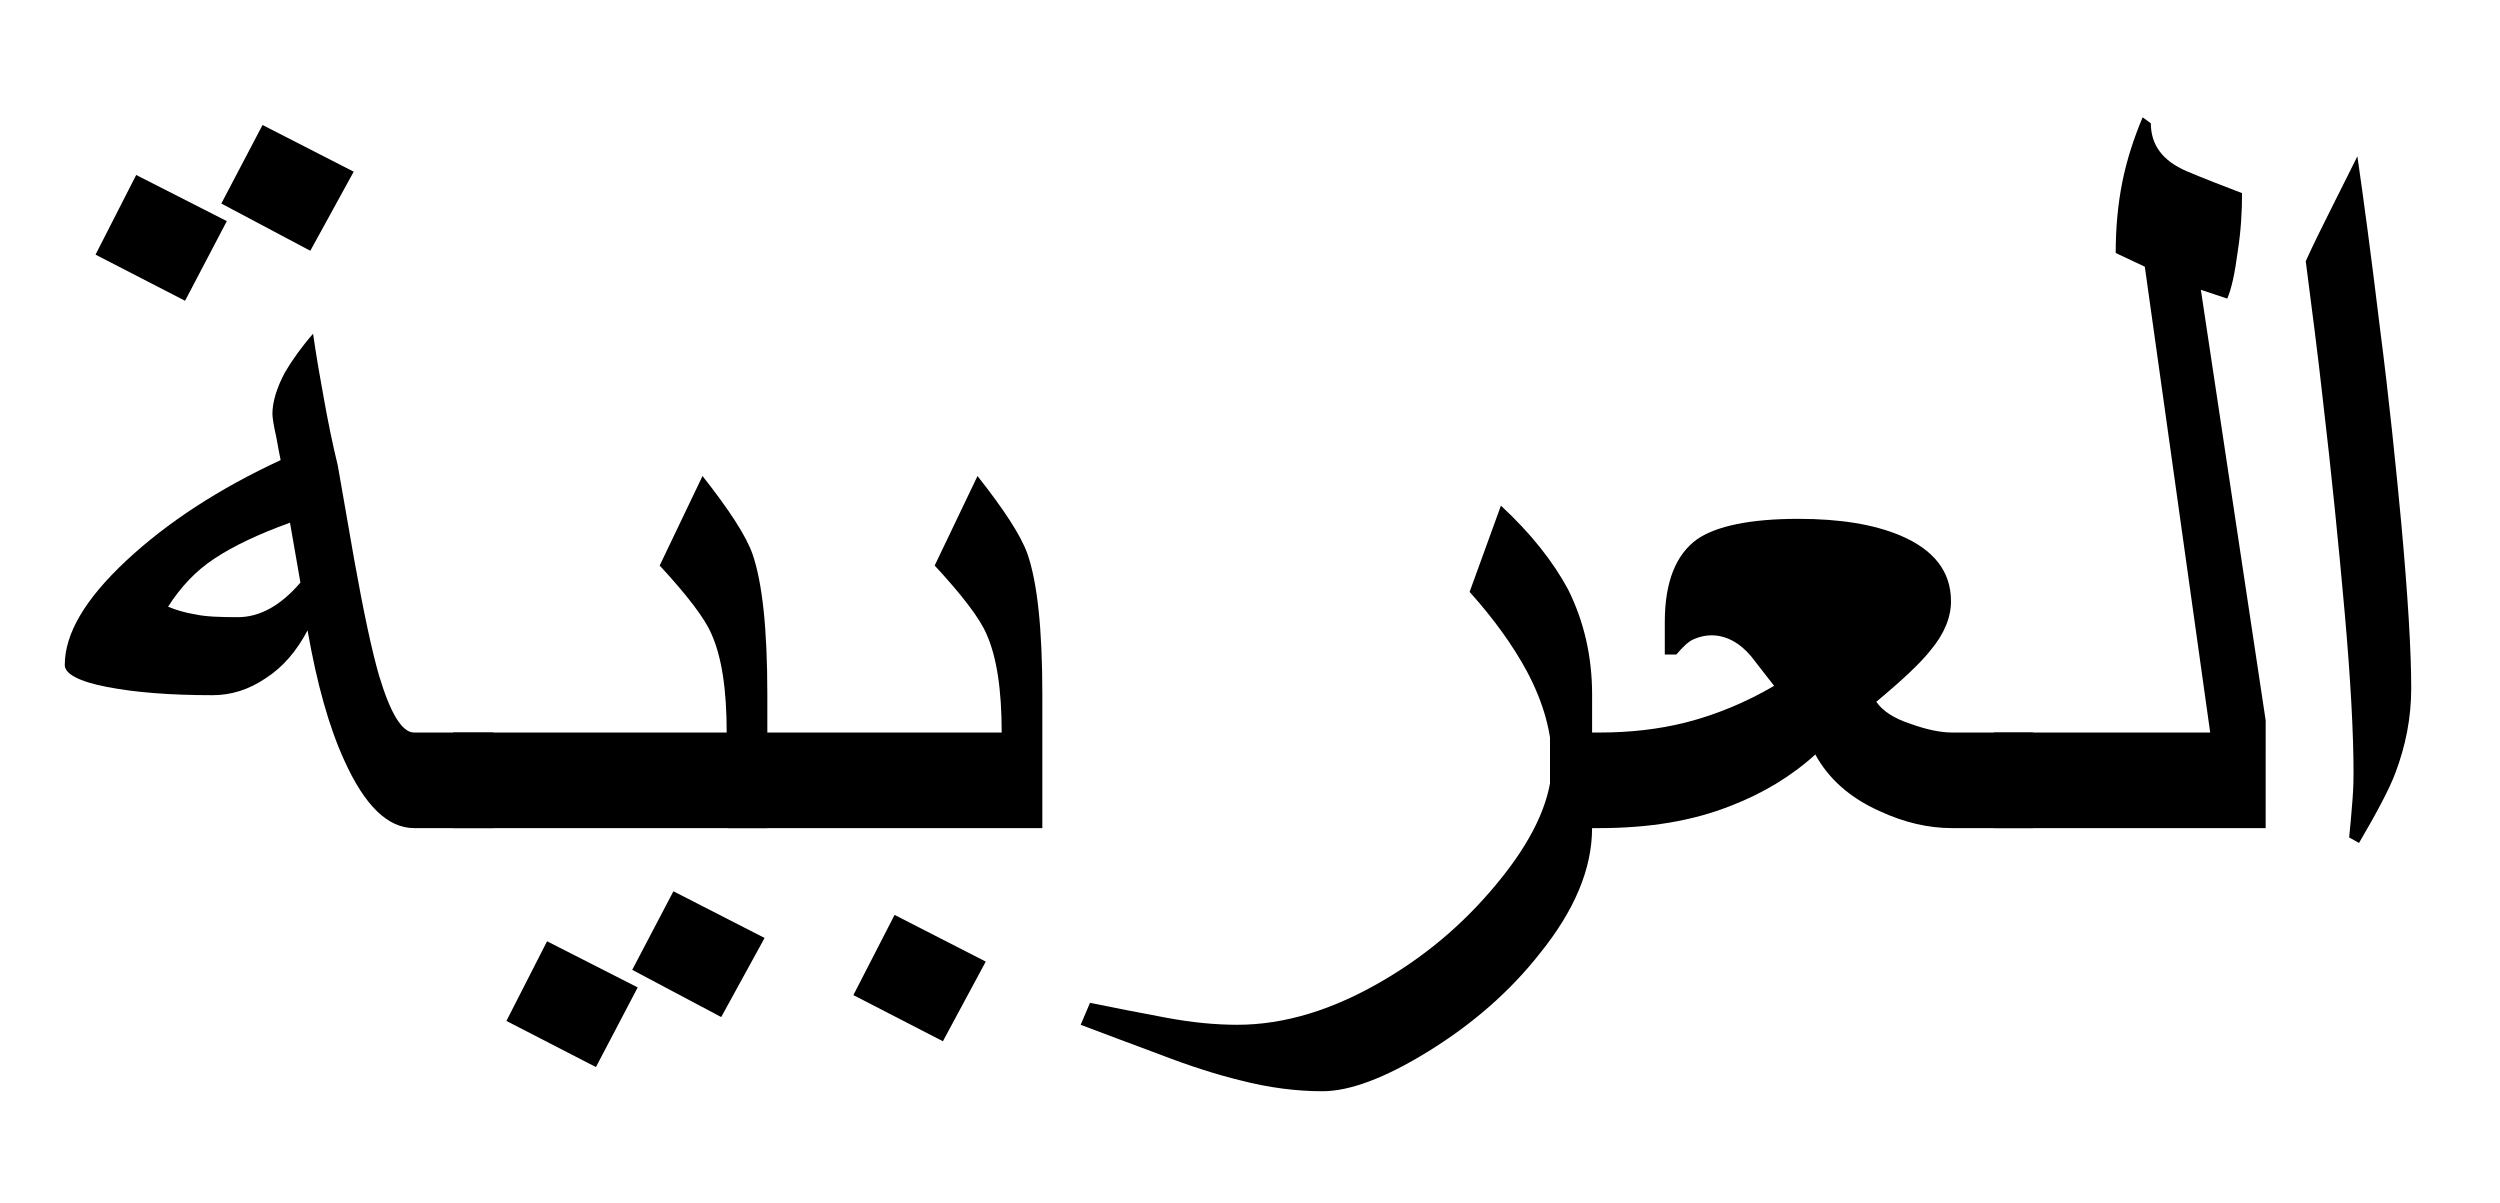 <?xml version="1.0" standalone="no"?>
<svg width="800" height="385" viewBox="0 0 800 385" xmlns="http://www.w3.org/2000/svg">
<title>Arabic (al-`Arabiyya) in Arabic</title>
<g transform="translate(-440,3570)scale(0.5,-0.5)">
<path d="M1106.37,7030.12L1078.6,6979.5L1021.65,7009.73L1048.02,7060L1106.37,7030.12Z
M1025.16,6998.48L998.44,6947.5L941.14,6977.03L967.16,7028.01L1025.16,6998.48Z
M1195.66,6610.01H1145.04C1128.17,6610.01,1113.4,6624.42,1100.39,6653.25C1090.55,6674.7,1082.81,6702.47,1076.84,6736.57C1069.81,6723.21,1061.02,6713.02,1050.12,6705.98C1039.22,6698.6,1027.97,6695.08,1016.02,6695.08C988.951,6695.08,966.451,6696.84,948.521,6700.35C930.241,6703.87,921.451,6708.79,921.451,6714.41C921.451,6734.45,934.46,6756.6,960.831,6781.21C987.2,6805.82,1020.24,6827.26,1059.62,6845.55C1059.27,6847.31,1058.21,6852.23,1056.81,6860.32C1055.05,6868.05,1054.35,6872.98,1054.35,6875.09C1054.35,6882.82,1057.16,6891.97,1062.44,6901.81C1067.01,6909.54,1072.99,6917.98,1080.37,6926.42C1082.48,6911.65,1084.94,6897.59,1087.4,6884.23C1089.86,6870.52,1092.67,6856.46,1096.19,6842.04L1106.74,6781.57C1112.72,6748.17,1117.99,6723.56,1122.56,6707.74C1129.94,6683.13,1137.33,6671.18,1145.06,6671.18L1195.68,6671.18L1195.66,6610.01Z
M1072.27,6767.16L1065.59,6805.48C1045.2,6798.1,1029.03,6790.36,1017.43,6782.63C1005.48,6774.9,995.63,6764.35,987.55,6751.69C992.82,6749.58,998.45,6747.82,1005.13,6746.77C1011.46,6745.36,1020.6,6745.01,1032.2,6745.01C1046.26,6745.01,1059.62,6752.39,1072.28,6767.16Z"/>
<path d="M1371.09,6610.01H1170V6671.18H1345.08C1345.08,6698.6,1341.92,6719.7,1335.24,6734.46C1331.02,6744.3,1319.77,6759.07,1302.19,6778.05L1329.61,6835.35C1346.49,6813.9,1357.38,6797.38,1361.6,6785.43C1367.93,6767.15,1371.09,6737.27,1371.09,6695.78L1371.09,6610.01Z
M1369.34,6539.7L1341.57,6489.08L1284.62,6519.31L1310.99,6569.58L1369.34,6539.7Z
M1288.12,6508.05L1261.4,6457.07L1204.1,6486.6L1230.12,6537.58Z"/>
<path d="M1547.09,6610.01H1346V6671.18H1521.08C1521.08,6698.6,1517.92,6719.7,1511.24,6734.46C1507.02,6744.3,1495.77,6759.07,1478.19,6778.05L1505.61,6835.35C1522.49,6813.9,1533.38,6797.38,1537.6,6785.43C1543.93,6767.15,1547.09,6737.27,1547.09,6695.78L1547.09,6610.01Z
M1510.88,6524.58L1483.46,6473.6L1426.16,6503.13L1452.53,6554.46Z"/>
<path d="M1898.93,6610.01C1898.93,6583.99,1887.68,6557.28,1865.53,6529.85C1846.19,6505.24,1822.29,6484.5,1793.81,6466.92C1766.39,6450.05,1743.89,6441.61,1726.31,6441.61C1710.14,6441.61,1692.56,6443.72,1673.58,6448.64C1659.17,6452.16,1642.29,6457.43,1622.25,6465.16C1605.02,6471.49,1588.5,6477.82,1571.63,6484.14L1577.61,6498.2C1593.08,6495.04,1609.25,6491.87,1626.13,6488.71C1643.01,6485.55,1658.12,6484.14,1671.83,6484.14C1702.06,6484.14,1733.35,6493.63,1766.05,6512.97C1795.93,6530.55,1820.89,6552.7,1841.99,6579.42C1863.08,6606.14,1873.28,6630.4,1873.28,6652.19C1873.28,6670.47,1868.01,6690.16,1857.11,6710.55C1848.32,6726.72,1836.37,6743.6,1820.55,6761.18L1840.59,6816.38C1859.93,6798.45,1873.99,6780.52,1883.48,6762.94C1893.68,6742.55,1898.95,6720.05,1898.95,6695.44Z"/>
<path d="M2181.37,6610.01H2129.34C2114.22,6610.01,2098.75,6613.53,2082.93,6620.91C2063.95,6629.35,2050.23,6641.65,2041.8,6657.12C2026.33,6643.06,2008.05,6632.16,1988.01,6624.42C1963.4,6614.58,1935.28,6610.01,1903.64,6610.01L1872,6610.01V6671.18H1903.64C1923.33,6671.18,1941.61,6673.29,1958.48,6677.51C1977.82,6682.43,1996.8,6690.17,2015.43,6701.06L2000.66,6720.04C1993.28,6728.83,1984.49,6733.4,1975.35,6733.4C1971.13,6733.4,1967.26,6732.35,1964.1,6730.94C1960.58,6729.53,1957.07,6726.02,1952.85,6721.1L1945.47,6721.1V6741.84C1945.47,6767.5,1952.5,6785.08,1966.21,6794.93C1978.51,6803.37,2000.31,6807.94,2030.9,6807.94C2057.62,6807.94,2079.06,6804.42,2095.94,6797.39C2117.74,6788.25,2128.64,6774.19,2128.64,6755.2C2128.64,6745,2124.42,6734.46,2115.63,6723.91C2109.3,6715.82,2097.7,6704.93,2080.83,6690.86C2084.7,6685.24,2091.73,6680.31,2102.63,6676.8C2113.18,6672.93,2122.32,6671.18,2129.35,6671.18L2181.38,6671.18Z"/>
<path d="M2330.02,6610.01H2156V6671.18H2294.52L2252.68,6969.3L2234.05,6978.09C2234.05,6994.26,2235.46,7009.38,2238.27,7023.44C2241.08,7037.5,2245.65,7051.57,2251.28,7064.92L2256.55,7061.05C2256.55,7047.34,2263.93,7037.14,2279.4,7030.46C2291,7025.54,2302.95,7020.97,2314.91,7016.4C2314.91,7004.45,2314.21,6992.14,2312.1,6978.78C2310.34,6965.42,2308.23,6955.23,2305.42,6948.9L2288.55,6954.53L2330.03,6678.91Z"/>
<path d="M2423.18,6699.66C2423.18,6680.68,2419.66,6662.75,2412.98,6645.17C2409.46,6635.68,2401.73,6620.91,2389.78,6600.52L2383.45,6604.04C2384.15,6610.72,2384.86,6618.45,2385.56,6627.59C2386.26,6636.38,2386.26,6642.36,2386.26,6645.52C2386.26,6669.78,2384.5,6703.88,2380.64,6747.47C2376.77,6791.06,2372.2,6836.77,2366.58,6884.58C2363.42,6913.41,2359.55,6942.59,2355.68,6972.82C2360.25,6983.02,2365.88,6994.27,2371.85,7006.22C2377.83,7018.17,2383.45,7029.42,2388.73,7039.97C2392.6,7013.25,2397.52,6976.69,2403.14,6930.28C2409.12,6883.87,2413.34,6842.04,2416.85,6804.77C2421.07,6758.36,2423.18,6723.21,2423.18,6699.65Z"/></g></svg>